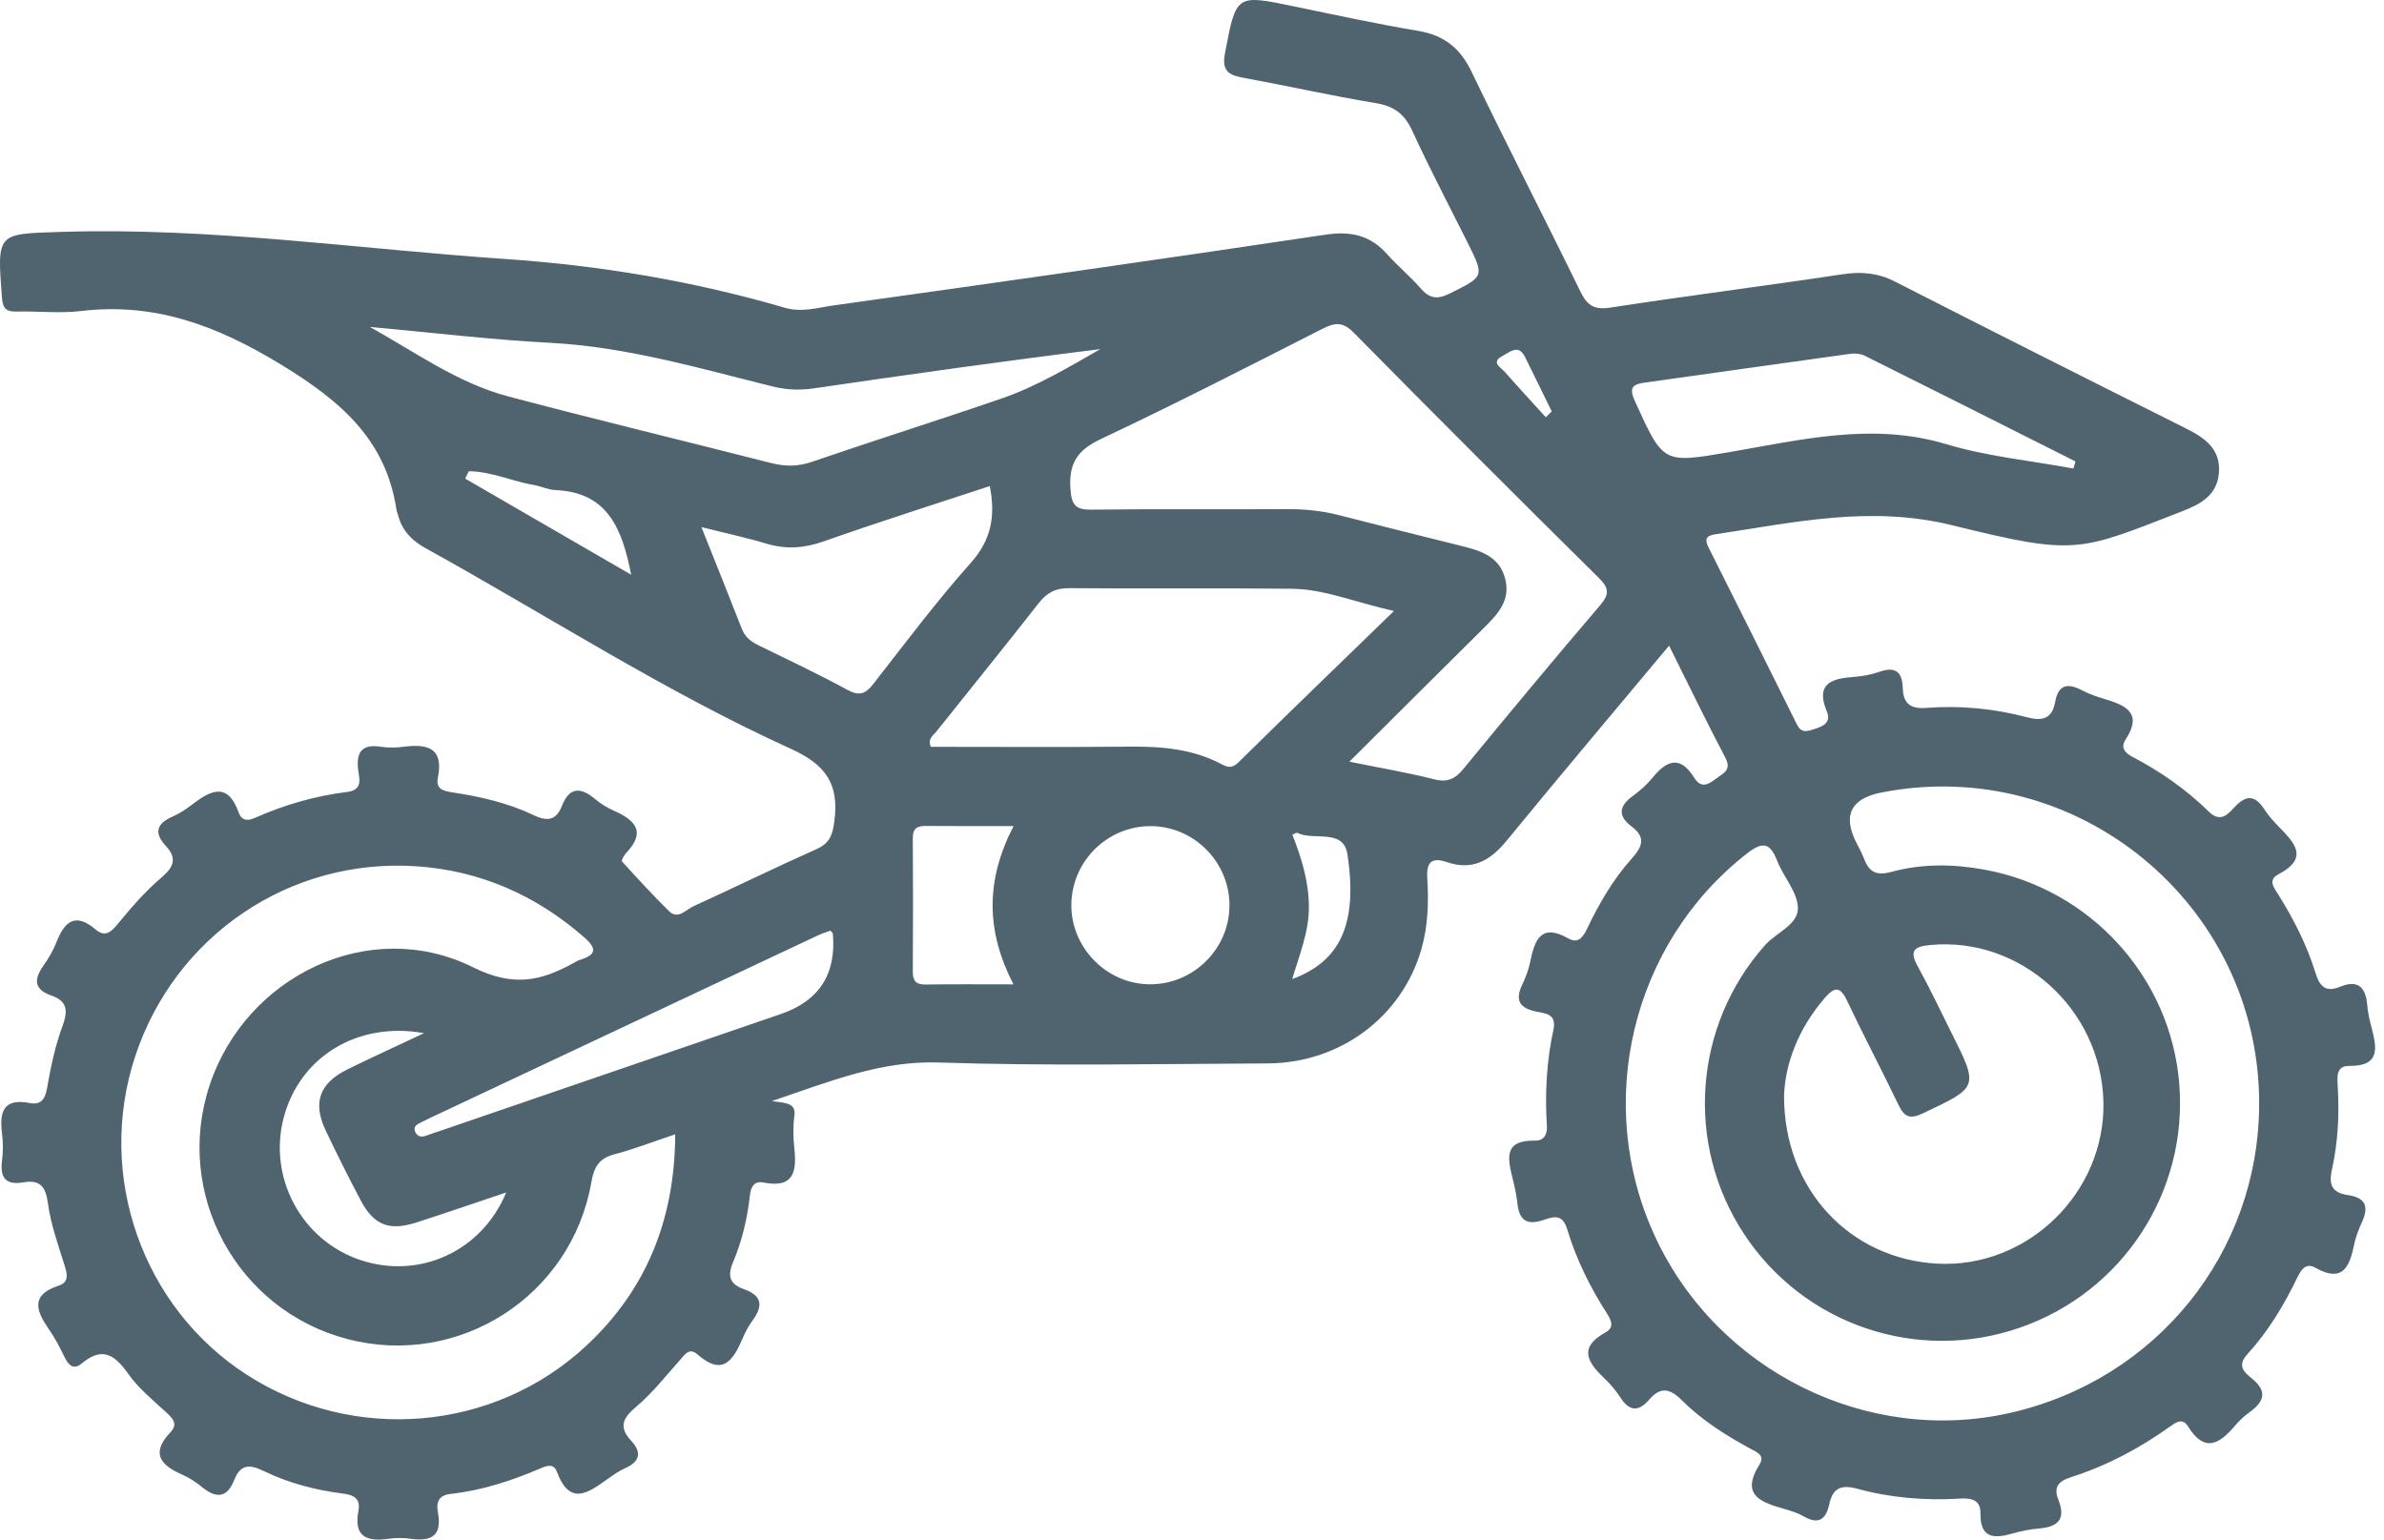 <?xml version="1.0" encoding="UTF-8"?> <svg xmlns="http://www.w3.org/2000/svg" width="144" height="93" viewBox="0 0 144 93" fill="none"><path d="M100.814 39.004C97.442 43.044 94.198 46.883 91.014 50.773C90.026 51.981 88.95 52.608 87.388 52.074C86.468 51.761 86.15 52.088 86.212 53.055C86.3 54.497 86.259 55.943 85.851 57.353C84.674 61.42 80.962 64.213 76.573 64.236C69.947 64.267 63.317 64.399 56.698 64.181C53.215 64.068 50.206 65.296 46.627 66.509C47.524 66.631 48.083 66.647 47.983 67.396C47.897 68.032 47.908 68.695 47.978 69.335C48.135 70.757 47.958 71.797 46.112 71.431C45.538 71.318 45.349 71.713 45.292 72.231C45.142 73.623 44.811 74.99 44.268 76.268C43.894 77.151 44.159 77.598 44.931 77.871C46.055 78.268 46.096 78.897 45.453 79.769C45.22 80.087 45.029 80.446 44.872 80.811C44.309 82.115 43.689 83.182 42.138 81.82C41.637 81.379 41.376 81.808 41.067 82.158C40.208 83.125 39.398 84.158 38.417 84.985C37.608 85.666 37.363 86.207 38.119 87.022C38.789 87.744 38.651 88.289 37.752 88.691C37.391 88.852 37.059 89.086 36.734 89.315C35.576 90.139 34.43 91.032 33.644 88.913C33.455 88.407 33.078 88.511 32.661 88.691C30.919 89.442 29.119 90.03 27.227 90.239C26.423 90.328 26.353 90.82 26.455 91.381C26.712 92.787 26.044 93.123 24.809 92.95C24.368 92.889 23.905 92.887 23.467 92.95C22.134 93.143 21.355 92.814 21.65 91.259C21.78 90.58 21.441 90.314 20.751 90.225C19.066 90.014 17.416 89.585 15.892 88.84C15.034 88.42 14.507 88.491 14.153 89.39C13.694 90.552 13.013 90.496 12.159 89.794C11.816 89.513 11.428 89.26 11.021 89.083C9.723 88.518 9.073 87.807 10.288 86.527C10.767 86.02 10.447 85.689 10.036 85.309C9.23 84.569 8.356 83.856 7.736 82.973C6.923 81.817 6.16 81.334 4.934 82.362C4.457 82.764 4.148 82.485 3.91 81.997C3.626 81.415 3.329 80.834 2.961 80.305C2.184 79.188 1.812 78.223 3.549 77.657C4.185 77.451 4.064 76.958 3.898 76.429C3.515 75.196 3.065 73.961 2.897 72.692C2.761 71.674 2.42 71.247 1.419 71.42C0.354 71.602 -0.014 71.147 0.122 70.112C0.193 69.574 0.19 69.011 0.122 68.47C-0.037 67.183 0.186 66.318 1.789 66.627C2.461 66.756 2.72 66.42 2.84 65.737C3.063 64.467 3.329 63.187 3.774 61.983C4.116 61.054 4.073 60.471 3.097 60.133C2.039 59.765 2.046 59.154 2.618 58.337C2.931 57.892 3.22 57.41 3.415 56.904C3.903 55.65 4.557 55.11 5.772 56.143C6.326 56.615 6.678 56.338 7.096 55.832C7.917 54.835 8.771 53.841 9.75 53.01C10.513 52.36 10.706 51.84 10.011 51.091C9.273 50.296 9.475 49.742 10.427 49.324C10.833 49.145 11.219 48.895 11.571 48.625C12.7 47.755 13.742 47.188 14.423 49.093C14.582 49.538 14.904 49.622 15.381 49.411C17.164 48.618 19.03 48.078 20.965 47.839C21.959 47.717 21.689 46.995 21.632 46.495C21.507 45.369 21.902 44.937 23.026 45.11C23.465 45.176 23.928 45.169 24.368 45.11C25.812 44.924 26.818 45.158 26.448 46.986C26.314 47.653 26.757 47.778 27.325 47.864C29 48.119 30.663 48.491 32.195 49.224C33.033 49.626 33.585 49.59 33.944 48.677C34.391 47.533 35.07 47.537 35.933 48.255C36.273 48.539 36.664 48.786 37.07 48.966C38.349 49.531 39.057 50.226 37.824 51.522C37.695 51.659 37.52 51.979 37.568 52.031C38.494 53.05 39.425 54.07 40.408 55.035C40.955 55.571 41.421 54.956 41.868 54.751C44.357 53.616 46.814 52.408 49.311 51.295C50.111 50.939 50.285 50.455 50.397 49.615C50.69 47.388 49.915 46.207 47.785 45.239C40.12 41.756 33.042 37.167 25.685 33.101C24.857 32.642 24.266 32.022 24.037 31.091C24.012 30.996 23.964 30.903 23.951 30.805C23.303 26.493 20.501 24.166 16.907 21.981C13.085 19.661 9.339 18.257 4.884 18.789C3.608 18.941 2.295 18.789 1.001 18.82C0.372 18.836 0.168 18.634 0.118 17.978C-0.182 14.027 -0.198 14.132 3.715 14.007C12.711 13.723 21.6 15.038 30.535 15.646C36.276 16.037 41.895 16.981 47.406 18.589C48.439 18.889 49.393 18.582 50.354 18.448C60.26 17.065 70.163 15.657 80.054 14.177C81.598 13.945 82.776 14.209 83.802 15.369C84.427 16.078 85.172 16.681 85.789 17.395C86.328 18.019 86.791 18.119 87.567 17.73C89.663 16.686 89.686 16.734 88.612 14.586C87.501 12.361 86.341 10.158 85.303 7.899C84.838 6.886 84.204 6.411 83.103 6.23C80.406 5.782 77.733 5.181 75.04 4.686C74.154 4.522 73.8 4.222 73.991 3.223C74.672 -0.351 74.636 -0.348 78.187 0.39C80.671 0.905 83.153 1.445 85.653 1.863C87.227 2.127 88.201 2.903 88.896 4.352C91.028 8.793 93.294 13.169 95.453 17.597C95.864 18.439 96.273 18.732 97.258 18.582C101.931 17.862 106.625 17.272 111.3 16.566C112.435 16.395 113.432 16.484 114.465 17.011C120.315 19.994 126.18 22.951 132.054 25.887C133.196 26.459 134.14 27.131 134.029 28.559C133.925 29.901 132.955 30.439 131.815 30.882C125.505 33.33 125.451 33.582 117.887 31.722C112.96 30.512 108.337 31.566 103.598 32.276C103.026 32.363 102.962 32.594 103.203 33.073C104.99 36.629 106.77 40.19 108.537 43.757C108.827 44.345 109.204 44.159 109.652 44.02C110.203 43.85 110.603 43.589 110.344 42.969C109.667 41.352 110.562 40.993 111.902 40.896C112.444 40.857 113.001 40.764 113.509 40.585C114.49 40.237 114.904 40.582 114.933 41.568C114.96 42.487 115.383 42.835 116.359 42.76C118.405 42.603 120.448 42.801 122.431 43.325C123.384 43.577 123.954 43.409 124.136 42.408C124.343 41.257 124.972 41.277 125.828 41.729C126.22 41.936 126.652 42.081 127.081 42.21C128.359 42.594 129.461 43.035 128.391 44.676C128.078 45.158 128.341 45.476 128.818 45.723C130.503 46.604 132.056 47.692 133.414 49.022C134.159 49.751 134.608 49.134 135.017 48.709C135.716 47.985 136.229 48.06 136.759 48.87C137.001 49.243 137.303 49.583 137.615 49.906C138.559 50.88 139.526 51.813 137.619 52.814C136.952 53.164 137.372 53.645 137.633 54.063C138.557 55.546 139.347 57.101 139.863 58.77C140.119 59.601 140.487 59.96 141.352 59.604C142.435 59.158 142.898 59.64 142.987 60.709C143.023 61.152 143.125 61.595 143.237 62.029C143.555 63.257 143.829 64.408 141.89 64.388C141.107 64.379 141.173 65.042 141.204 65.603C141.307 67.303 141.223 69.006 140.853 70.657C140.628 71.658 140.941 72.06 141.836 72.192C142.907 72.349 143.089 72.909 142.667 73.829C142.46 74.279 142.278 74.756 142.181 75.237C141.913 76.577 141.459 77.48 139.872 76.586C139.29 76.257 139.004 76.67 138.757 77.183C137.953 78.847 136.999 80.432 135.75 81.797C135.117 82.489 135.539 82.885 135.996 83.248C136.981 84.033 136.777 84.665 135.868 85.314C135.546 85.543 135.251 85.825 134.994 86.127C134.066 87.226 133.16 87.771 132.176 86.181C131.833 85.63 131.452 85.9 131.059 86.181C129.227 87.494 127.245 88.541 125.101 89.226C124.288 89.487 124.036 89.855 124.34 90.621C124.806 91.792 124.275 92.237 123.157 92.33C122.615 92.376 122.07 92.483 121.547 92.635C120.414 92.962 119.604 92.912 119.624 91.402C119.636 90.63 119.111 90.478 118.403 90.521C116.302 90.655 114.209 90.48 112.181 89.928C111.175 89.653 110.698 89.914 110.492 90.868C110.292 91.781 109.845 92.117 108.948 91.597C108.607 91.399 108.217 91.277 107.837 91.165C106.448 90.761 105.083 90.38 106.277 88.463C106.638 87.885 106.091 87.707 105.703 87.496C104.211 86.681 102.774 85.773 101.573 84.569C100.851 83.845 100.278 83.772 99.618 84.542C98.986 85.275 98.432 85.278 97.885 84.428C97.617 84.013 97.29 83.623 96.931 83.282C95.919 82.319 95.294 81.409 96.977 80.484C97.504 80.196 97.352 79.79 97.072 79.354C96.046 77.757 95.203 76.057 94.659 74.24C94.354 73.232 93.734 73.534 93.139 73.722C92.19 74.022 91.763 73.663 91.661 72.723C91.609 72.231 91.502 71.74 91.384 71.259C91.089 70.049 90.757 68.859 92.717 68.9C93.235 68.911 93.471 68.559 93.435 67.996C93.312 66.048 93.416 64.104 93.832 62.199C94.045 61.222 93.307 61.213 92.806 61.109C91.775 60.893 91.496 60.423 91.952 59.467C92.165 59.02 92.34 58.543 92.438 58.059C92.703 56.733 93.112 55.764 94.733 56.686C95.306 57.011 95.605 56.643 95.857 56.114C96.586 54.581 97.445 53.107 98.578 51.843C99.238 51.107 99.397 50.56 98.553 49.922C97.69 49.27 97.801 48.677 98.637 48.073C99.077 47.755 99.495 47.376 99.838 46.956C100.701 45.9 101.504 45.639 102.333 46.977C102.751 47.649 103.189 47.394 103.677 47.02C104.113 46.686 104.608 46.516 104.211 45.759C103.078 43.609 102.022 41.418 100.819 39.007L100.814 39.004ZM136.459 66.629C136.45 54.615 125.446 45.562 113.655 47.869C111.806 48.231 111.294 49.234 112.117 50.88C112.274 51.191 112.449 51.495 112.572 51.82C112.878 52.619 113.26 52.937 114.245 52.667C116.08 52.165 117.967 52.183 119.867 52.531C126.252 53.698 131.111 59.006 131.634 65.466C132.163 72.006 128.207 78.053 121.995 80.203C115.791 82.349 108.943 80.017 105.34 74.531C101.761 69.084 102.306 61.931 106.618 57.088C107.297 56.325 108.623 55.859 108.598 54.835C108.575 53.884 107.728 52.975 107.351 52.006C106.909 50.871 106.452 50.828 105.494 51.577C98.557 57.008 96.232 66.668 99.985 74.726C103.757 82.821 112.792 87.301 121.409 85.348C130.283 83.339 136.463 75.65 136.459 66.633V66.629ZM40.785 68.518C39.441 68.968 38.285 69.42 37.091 69.733C36.169 69.976 35.876 70.514 35.721 71.402C34.527 78.286 27.722 82.646 20.985 80.886C14.307 79.142 10.488 72.103 12.663 65.55C14.863 58.927 22.345 55.335 28.569 58.427C31.001 59.635 32.661 59.267 34.643 58.171C34.772 58.098 34.904 58.019 35.045 57.975C36.01 57.676 36.074 57.308 35.288 56.62C32.377 54.075 29.012 52.59 25.163 52.328C17.497 51.808 10.563 56.527 8.163 63.816C5.792 71.014 8.599 78.993 14.934 83.059C21.353 87.178 29.813 86.493 35.399 81.304C39.046 77.916 40.762 73.661 40.785 68.516V68.518ZM81.509 46.009C83.432 46.402 85.047 46.672 86.627 47.074C87.44 47.281 87.901 47.045 88.405 46.431C91.125 43.121 93.864 39.826 96.645 36.57C97.227 35.889 97.197 35.526 96.561 34.897C91.6 29.994 86.666 25.062 81.77 20.094C81.094 19.406 80.612 19.49 79.858 19.872C75.426 22.127 70.998 24.397 66.498 26.518C65.065 27.192 64.541 28.005 64.659 29.563C64.734 30.551 64.997 30.796 65.944 30.785C69.879 30.737 73.816 30.78 77.751 30.755C78.807 30.748 79.833 30.853 80.853 31.111C83.312 31.736 85.769 32.363 88.233 32.967C89.429 33.26 90.583 33.602 90.925 34.99C91.25 36.304 90.43 37.136 89.6 37.96C86.984 40.551 84.379 43.15 81.507 46.009H81.509ZM107.762 66.204C107.753 71.87 111.77 76.052 117.02 76.331C122.469 76.622 127.172 72.042 127.052 66.565C126.927 60.959 122.045 56.556 116.579 57.085C115.662 57.174 115.299 57.399 115.825 58.35C116.548 59.654 117.183 61.007 117.851 62.34C119.533 65.693 119.518 65.662 116.137 67.256C115.337 67.633 115.017 67.455 114.67 66.733C113.659 64.626 112.565 62.56 111.568 60.448C111.148 59.556 110.805 59.608 110.219 60.285C108.623 62.131 107.819 64.265 107.762 66.207V66.204ZM84.198 36.908C81.809 36.368 79.988 35.587 78.033 35.564C73.553 35.514 69.07 35.571 64.588 35.528C63.744 35.519 63.226 35.812 62.724 36.454C60.701 39.043 58.626 41.59 56.582 44.163C56.387 44.411 56.017 44.611 56.223 45.112C60.226 45.112 64.254 45.139 68.28 45.101C70.199 45.083 72.059 45.246 73.782 46.159C74.168 46.363 74.429 46.422 74.806 46.05C77.815 43.085 80.858 40.151 84.198 36.908ZM22.338 19.747C25.09 21.275 27.649 23.139 30.69 23.943C35.974 25.342 41.287 26.622 46.582 27.971C47.425 28.187 48.197 28.187 49.046 27.896C52.851 26.588 56.691 25.383 60.494 24.073C62.604 23.346 64.525 22.201 66.462 21.089C60.676 21.804 54.929 22.615 49.187 23.455C48.333 23.58 47.529 23.557 46.684 23.348C42.252 22.251 37.867 20.953 33.251 20.71C29.607 20.519 25.974 20.076 22.336 19.747H22.338ZM42.368 31.843C43.278 34.127 44.059 36.057 44.813 37.996C45.011 38.507 45.385 38.77 45.846 38.995C47.631 39.869 49.432 40.714 51.176 41.665C51.911 42.067 52.281 41.917 52.758 41.304C54.686 38.834 56.573 36.32 58.653 33.982C59.881 32.601 60.14 31.168 59.786 29.361C56.428 30.471 53.072 31.532 49.754 32.703C48.567 33.121 47.463 33.194 46.271 32.833C45.097 32.478 43.894 32.224 42.37 31.84L42.368 31.843ZM125.24 28.3C125.28 28.157 125.324 28.017 125.364 27.873C121.123 25.741 116.884 23.605 112.635 21.488C112.388 21.366 112.054 21.332 111.777 21.37C107.644 21.94 103.514 22.531 99.381 23.107C98.664 23.207 98.357 23.362 98.75 24.225C100.478 28.023 100.437 27.996 104.47 27.308C108.8 26.568 113.092 25.492 117.553 26.829C120.037 27.574 122.671 27.826 125.237 28.3H125.24ZM69.534 49.903C66.922 49.883 64.765 51.981 64.713 54.597C64.661 57.183 66.786 59.401 69.368 59.456C72.038 59.513 74.261 57.349 74.263 54.688C74.268 52.083 72.134 49.924 69.534 49.903ZM50.163 56.216C49.927 56.304 49.65 56.386 49.391 56.509C41.562 60.192 33.733 63.877 25.905 67.564C25.726 67.648 25.549 67.744 25.37 67.83C25.124 67.948 24.943 68.1 25.095 68.4C25.231 68.666 25.456 68.702 25.724 68.604C26.003 68.502 26.289 68.411 26.571 68.316C33.437 65.961 40.301 63.607 47.168 61.252C49.478 60.46 50.524 58.841 50.306 56.393C50.304 56.356 50.254 56.327 50.163 56.216ZM25.613 62.408C21.521 61.677 18.081 63.902 17.134 67.519C16.185 71.145 18.215 74.917 21.759 76.109C25.304 77.301 29.096 75.609 30.576 72.031C28.689 72.664 26.923 73.275 25.145 73.847C23.521 74.37 22.584 74.008 21.802 72.535C21.058 71.129 20.347 69.708 19.666 68.271C18.876 66.599 19.296 65.432 20.978 64.601C22.391 63.904 23.826 63.25 25.613 62.408ZM61.221 49.899C59.311 49.899 57.631 49.91 55.949 49.892C55.41 49.885 55.131 50.024 55.136 50.635C55.156 53.314 55.154 55.995 55.136 58.675C55.131 59.231 55.308 59.476 55.898 59.47C57.606 59.445 59.314 59.461 61.214 59.461C59.55 56.227 59.525 53.178 61.223 49.899H61.221ZM38.126 34.717C37.574 31.902 36.68 29.731 33.551 29.604C33.113 29.586 32.686 29.372 32.248 29.297C30.928 29.072 29.672 28.475 28.315 28.466C28.242 28.614 28.169 28.764 28.099 28.911C31.369 30.805 34.636 32.696 38.126 34.717ZM78.062 50.419C78.632 51.87 79.061 53.284 79.061 54.806C79.061 56.3 78.492 57.662 78.053 59.143C80.953 58.069 82.02 55.825 81.393 51.622C81.153 50.003 79.345 50.816 78.346 50.303C78.319 50.289 78.262 50.335 78.062 50.419ZM93.373 25.203C93.491 25.085 93.612 24.969 93.73 24.851C93.192 23.757 92.656 22.66 92.118 21.568C91.722 20.769 91.225 21.257 90.782 21.486C90.01 21.886 90.651 22.188 90.896 22.467C91.709 23.391 92.544 24.293 93.373 25.206V25.203Z" fill="#50646F"></path></svg> 